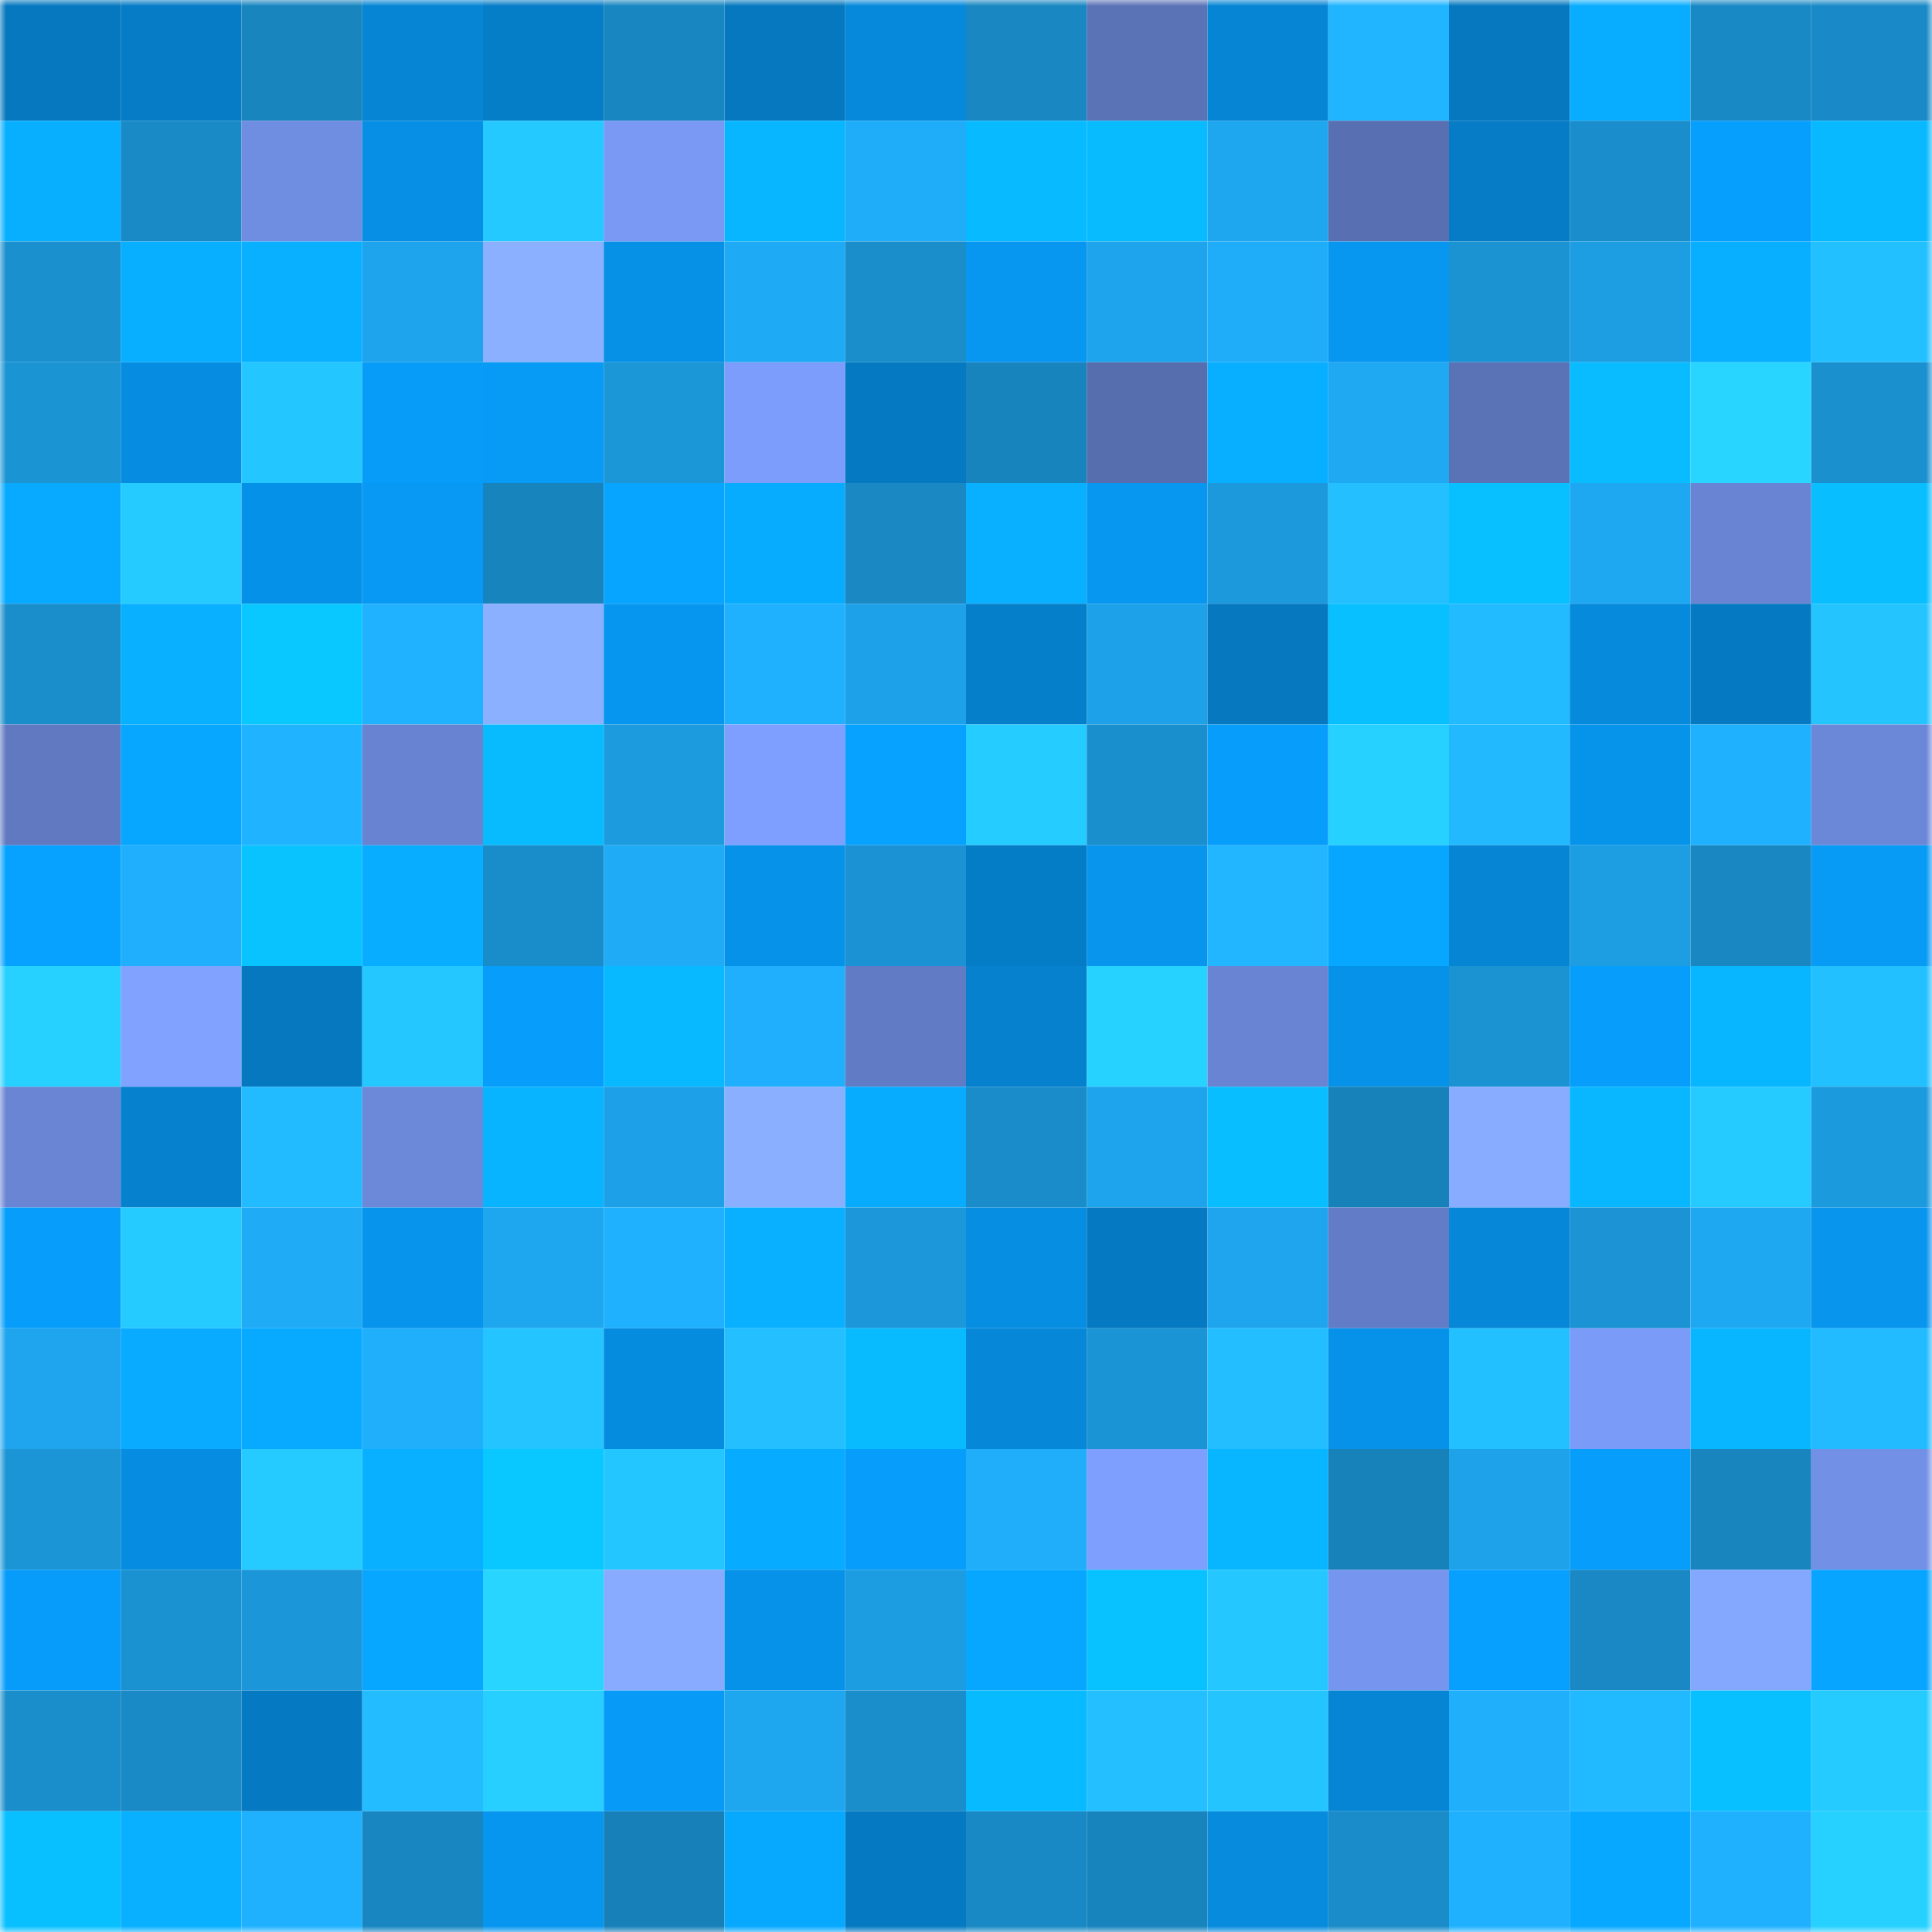 <svg viewBox="0 0 160 160" fill="none" role="img" xmlns="http://www.w3.org/2000/svg" width="240" height="240" name="ens%2Cbosbank.eth"><mask id="129533131" mask-type="alpha" maskUnits="userSpaceOnUse" x="0" y="0" width="160" height="160"><rect width="160" height="160" fill="#FFFFFF"></rect></mask><g mask="url(#129533131)"><rect x="0" y="0" width="10" height="10" fill="#0578bf"></rect><rect x="10" y="0" width="10" height="10" fill="#057cc5"></rect><rect x="20" y="0" width="10" height="10" fill="#1885bf"></rect><rect x="30" y="0" width="10" height="10" fill="#0685d4"></rect><rect x="40" y="0" width="10" height="10" fill="#057dc7"></rect><rect x="50" y="0" width="10" height="10" fill="#1886c0"></rect><rect x="60" y="0" width="10" height="10" fill="#0578bf"></rect><rect x="70" y="0" width="10" height="10" fill="#0689da"></rect><rect x="80" y="0" width="10" height="10" fill="#1887c2"></rect><rect x="90" y="0" width="10" height="10" fill="#5a72b6"></rect><rect x="100" y="0" width="10" height="10" fill="#0685d4"></rect><rect x="110" y="0" width="10" height="10" fill="#21b4ff"></rect><rect x="120" y="0" width="10" height="10" fill="#0578bf"></rect><rect x="130" y="0" width="10" height="10" fill="#08adff"></rect><rect x="140" y="0" width="10" height="10" fill="#1989c5"></rect><rect x="150" y="0" width="10" height="10" fill="#198ac7"></rect><rect x="0" y="10" width="10" height="10" fill="#08afff"></rect><rect x="10" y="10" width="10" height="10" fill="#198ac6"></rect><rect x="20" y="10" width="10" height="10" fill="#6f8de1"></rect><rect x="30" y="10" width="10" height="10" fill="#068fe4"></rect><rect x="40" y="10" width="10" height="10" fill="#24c9ff"></rect><rect x="50" y="10" width="10" height="10" fill="#7999f5"></rect><rect x="60" y="10" width="10" height="10" fill="#08b6ff"></rect><rect x="70" y="10" width="10" height="10" fill="#1fadf9"></rect><rect x="80" y="10" width="10" height="10" fill="#08baff"></rect><rect x="90" y="10" width="10" height="10" fill="#08bbff"></rect><rect x="100" y="10" width="10" height="10" fill="#1ea6ef"></rect><rect x="110" y="10" width="10" height="10" fill="#586fb1"></rect><rect x="120" y="10" width="10" height="10" fill="#057cc5"></rect><rect x="130" y="10" width="10" height="10" fill="#1a8ecc"></rect><rect x="140" y="10" width="10" height="10" fill="#079ffd"></rect><rect x="150" y="10" width="10" height="10" fill="#08b9ff"></rect><rect x="0" y="20" width="10" height="10" fill="#1a90cf"></rect><rect x="10" y="20" width="10" height="10" fill="#08aeff"></rect><rect x="20" y="20" width="10" height="10" fill="#08b0ff"></rect><rect x="30" y="20" width="10" height="10" fill="#1ea4ec"></rect><rect x="40" y="20" width="10" height="10" fill="#8bb0ff"></rect><rect x="50" y="20" width="10" height="10" fill="#0691e7"></rect><rect x="60" y="20" width="10" height="10" fill="#1faaf5"></rect><rect x="70" y="20" width="10" height="10" fill="#1a8dcb"></rect><rect x="80" y="20" width="10" height="10" fill="#0796f0"></rect><rect x="90" y="20" width="10" height="10" fill="#1ea4ed"></rect><rect x="100" y="20" width="10" height="10" fill="#1fadf9"></rect><rect x="110" y="20" width="10" height="10" fill="#0797f0"></rect><rect x="120" y="20" width="10" height="10" fill="#1b93d3"></rect><rect x="130" y="20" width="10" height="10" fill="#1d9ee3"></rect><rect x="140" y="20" width="10" height="10" fill="#08aeff"></rect><rect x="150" y="20" width="10" height="10" fill="#23c0ff"></rect><rect x="0" y="30" width="10" height="10" fill="#1b94d4"></rect><rect x="10" y="30" width="10" height="10" fill="#068de1"></rect><rect x="20" y="30" width="10" height="10" fill="#24c6ff"></rect><rect x="30" y="30" width="10" height="10" fill="#079cf8"></rect><rect x="40" y="30" width="10" height="10" fill="#079bf6"></rect><rect x="50" y="30" width="10" height="10" fill="#1b96d7"></rect><rect x="60" y="30" width="10" height="10" fill="#7c9dfb"></rect><rect x="70" y="30" width="10" height="10" fill="#057ac2"></rect><rect x="80" y="30" width="10" height="10" fill="#1884be"></rect><rect x="90" y="30" width="10" height="10" fill="#566dae"></rect><rect x="100" y="30" width="10" height="10" fill="#08aeff"></rect><rect x="110" y="30" width="10" height="10" fill="#1fa9f3"></rect><rect x="120" y="30" width="10" height="10" fill="#5a72b6"></rect><rect x="130" y="30" width="10" height="10" fill="#08bcff"></rect><rect x="140" y="30" width="10" height="10" fill="#27d5ff"></rect><rect x="150" y="30" width="10" height="10" fill="#1a90cf"></rect><rect x="0" y="40" width="10" height="10" fill="#07aaff"></rect><rect x="10" y="40" width="10" height="10" fill="#25caff"></rect><rect x="20" y="40" width="10" height="10" fill="#0691e8"></rect><rect x="30" y="40" width="10" height="10" fill="#0799f4"></rect><rect x="40" y="40" width="10" height="10" fill="#1884be"></rect><rect x="50" y="40" width="10" height="10" fill="#07a5ff"></rect><rect x="60" y="40" width="10" height="10" fill="#08acff"></rect><rect x="70" y="40" width="10" height="10" fill="#1988c3"></rect><rect x="80" y="40" width="10" height="10" fill="#08b0ff"></rect><rect x="90" y="40" width="10" height="10" fill="#0797f1"></rect><rect x="100" y="40" width="10" height="10" fill="#1c99dd"></rect><rect x="110" y="40" width="10" height="10" fill="#23bfff"></rect><rect x="120" y="40" width="10" height="10" fill="#08c0ff"></rect><rect x="130" y="40" width="10" height="10" fill="#1fa8f2"></rect><rect x="140" y="40" width="10" height="10" fill="#6984d3"></rect><rect x="150" y="40" width="10" height="10" fill="#08beff"></rect><rect x="0" y="50" width="10" height="10" fill="#1a8dcb"></rect><rect x="10" y="50" width="10" height="10" fill="#08b0ff"></rect><rect x="20" y="50" width="10" height="10" fill="#09c8ff"></rect><rect x="30" y="50" width="10" height="10" fill="#20b1ff"></rect><rect x="40" y="50" width="10" height="10" fill="#8bb0ff"></rect><rect x="50" y="50" width="10" height="10" fill="#0796ef"></rect><rect x="60" y="50" width="10" height="10" fill="#20b1fe"></rect><rect x="70" y="50" width="10" height="10" fill="#1da2ea"></rect><rect x="80" y="50" width="10" height="10" fill="#067fca"></rect><rect x="90" y="50" width="10" height="10" fill="#1da2e9"></rect><rect x="100" y="50" width="10" height="10" fill="#0578bf"></rect><rect x="110" y="50" width="10" height="10" fill="#08bfff"></rect><rect x="120" y="50" width="10" height="10" fill="#22bbff"></rect><rect x="130" y="50" width="10" height="10" fill="#068adb"></rect><rect x="140" y="50" width="10" height="10" fill="#057ac2"></rect><rect x="150" y="50" width="10" height="10" fill="#24c5ff"></rect><rect x="0" y="60" width="10" height="10" fill="#6079c1"></rect><rect x="10" y="60" width="10" height="10" fill="#07a6ff"></rect><rect x="20" y="60" width="10" height="10" fill="#20b3ff"></rect><rect x="30" y="60" width="10" height="10" fill="#6883d1"></rect><rect x="40" y="60" width="10" height="10" fill="#08bbff"></rect><rect x="50" y="60" width="10" height="10" fill="#1c9bdf"></rect><rect x="60" y="60" width="10" height="10" fill="#7e9fff"></rect><rect x="70" y="60" width="10" height="10" fill="#07a2ff"></rect><rect x="80" y="60" width="10" height="10" fill="#25ccff"></rect><rect x="90" y="60" width="10" height="10" fill="#1a8fce"></rect><rect x="100" y="60" width="10" height="10" fill="#079dfa"></rect><rect x="110" y="60" width="10" height="10" fill="#26d1ff"></rect><rect x="120" y="60" width="10" height="10" fill="#22b9ff"></rect><rect x="130" y="60" width="10" height="10" fill="#0694eb"></rect><rect x="140" y="60" width="10" height="10" fill="#20b1fe"></rect><rect x="150" y="60" width="10" height="10" fill="#6b87d7"></rect><rect x="0" y="70" width="10" height="10" fill="#07a2ff"></rect><rect x="10" y="70" width="10" height="10" fill="#20affc"></rect><rect x="20" y="70" width="10" height="10" fill="#09c3ff"></rect><rect x="30" y="70" width="10" height="10" fill="#08adff"></rect><rect x="40" y="70" width="10" height="10" fill="#198dca"></rect><rect x="50" y="70" width="10" height="10" fill="#1fabf6"></rect><rect x="60" y="70" width="10" height="10" fill="#0692e9"></rect><rect x="70" y="70" width="10" height="10" fill="#1b92d3"></rect><rect x="80" y="70" width="10" height="10" fill="#057cc6"></rect><rect x="90" y="70" width="10" height="10" fill="#0795ed"></rect><rect x="100" y="70" width="10" height="10" fill="#21b6ff"></rect><rect x="110" y="70" width="10" height="10" fill="#07a6ff"></rect><rect x="120" y="70" width="10" height="10" fill="#0685d4"></rect><rect x="130" y="70" width="10" height="10" fill="#1d9ee3"></rect><rect x="140" y="70" width="10" height="10" fill="#1887c2"></rect><rect x="150" y="70" width="10" height="10" fill="#079bf6"></rect><rect x="0" y="80" width="10" height="10" fill="#26d0ff"></rect><rect x="10" y="80" width="10" height="10" fill="#81a3ff"></rect><rect x="20" y="80" width="10" height="10" fill="#0578c0"></rect><rect x="30" y="80" width="10" height="10" fill="#24c7ff"></rect><rect x="40" y="80" width="10" height="10" fill="#079dfa"></rect><rect x="50" y="80" width="10" height="10" fill="#08b9ff"></rect><rect x="60" y="80" width="10" height="10" fill="#20affc"></rect><rect x="70" y="80" width="10" height="10" fill="#627bc5"></rect><rect x="80" y="80" width="10" height="10" fill="#0681ce"></rect><rect x="90" y="80" width="10" height="10" fill="#26d2ff"></rect><rect x="100" y="80" width="10" height="10" fill="#6884d2"></rect><rect x="110" y="80" width="10" height="10" fill="#0692e8"></rect><rect x="120" y="80" width="10" height="10" fill="#1b93d3"></rect><rect x="130" y="80" width="10" height="10" fill="#079efb"></rect><rect x="140" y="80" width="10" height="10" fill="#08b6ff"></rect><rect x="150" y="80" width="10" height="10" fill="#23c0ff"></rect><rect x="0" y="90" width="10" height="10" fill="#6985d4"></rect><rect x="10" y="90" width="10" height="10" fill="#0681cd"></rect><rect x="20" y="90" width="10" height="10" fill="#22bbff"></rect><rect x="30" y="90" width="10" height="10" fill="#6b88d9"></rect><rect x="40" y="90" width="10" height="10" fill="#08b4ff"></rect><rect x="50" y="90" width="10" height="10" fill="#1da0e7"></rect><rect x="60" y="90" width="10" height="10" fill="#8bafff"></rect><rect x="70" y="90" width="10" height="10" fill="#08acff"></rect><rect x="80" y="90" width="10" height="10" fill="#198cc9"></rect><rect x="90" y="90" width="10" height="10" fill="#1ea4ed"></rect><rect x="100" y="90" width="10" height="10" fill="#08beff"></rect><rect x="110" y="90" width="10" height="10" fill="#1781b9"></rect><rect x="120" y="90" width="10" height="10" fill="#88acff"></rect><rect x="130" y="90" width="10" height="10" fill="#08b7ff"></rect><rect x="140" y="90" width="10" height="10" fill="#25caff"></rect><rect x="150" y="90" width="10" height="10" fill="#1c9ade"></rect><rect x="0" y="100" width="10" height="10" fill="#079dfa"></rect><rect x="10" y="100" width="10" height="10" fill="#25caff"></rect><rect x="20" y="100" width="10" height="10" fill="#1fabf6"></rect><rect x="30" y="100" width="10" height="10" fill="#0694ec"></rect><rect x="40" y="100" width="10" height="10" fill="#1ea6ef"></rect><rect x="50" y="100" width="10" height="10" fill="#20b1fe"></rect><rect x="60" y="100" width="10" height="10" fill="#08b0ff"></rect><rect x="70" y="100" width="10" height="10" fill="#1c98da"></rect><rect x="80" y="100" width="10" height="10" fill="#068ee2"></rect><rect x="90" y="100" width="10" height="10" fill="#0579c1"></rect><rect x="100" y="100" width="10" height="10" fill="#1ea5ee"></rect><rect x="110" y="100" width="10" height="10" fill="#627cc7"></rect><rect x="120" y="100" width="10" height="10" fill="#0687d7"></rect><rect x="130" y="100" width="10" height="10" fill="#1b93d4"></rect><rect x="140" y="100" width="10" height="10" fill="#1fa8f2"></rect><rect x="150" y="100" width="10" height="10" fill="#0795ee"></rect><rect x="0" y="110" width="10" height="10" fill="#1ea5ee"></rect><rect x="10" y="110" width="10" height="10" fill="#08abff"></rect><rect x="20" y="110" width="10" height="10" fill="#07aaff"></rect><rect x="30" y="110" width="10" height="10" fill="#20affb"></rect><rect x="40" y="110" width="10" height="10" fill="#23c4ff"></rect><rect x="50" y="110" width="10" height="10" fill="#068cdf"></rect><rect x="60" y="110" width="10" height="10" fill="#23bfff"></rect><rect x="70" y="110" width="10" height="10" fill="#08bbff"></rect><rect x="80" y="110" width="10" height="10" fill="#0687d7"></rect><rect x="90" y="110" width="10" height="10" fill="#1b94d5"></rect><rect x="100" y="110" width="10" height="10" fill="#22beff"></rect><rect x="110" y="110" width="10" height="10" fill="#0692e8"></rect><rect x="120" y="110" width="10" height="10" fill="#23c0ff"></rect><rect x="130" y="110" width="10" height="10" fill="#7b9bf8"></rect><rect x="140" y="110" width="10" height="10" fill="#08b5ff"></rect><rect x="150" y="110" width="10" height="10" fill="#22bbff"></rect><rect x="0" y="120" width="10" height="10" fill="#1b95d6"></rect><rect x="10" y="120" width="10" height="10" fill="#068de1"></rect><rect x="20" y="120" width="10" height="10" fill="#25cbff"></rect><rect x="30" y="120" width="10" height="10" fill="#08b0ff"></rect><rect x="40" y="120" width="10" height="10" fill="#09c7ff"></rect><rect x="50" y="120" width="10" height="10" fill="#24c6ff"></rect><rect x="60" y="120" width="10" height="10" fill="#07abff"></rect><rect x="70" y="120" width="10" height="10" fill="#079dfa"></rect><rect x="80" y="120" width="10" height="10" fill="#20aefa"></rect><rect x="90" y="120" width="10" height="10" fill="#7e9ffe"></rect><rect x="100" y="120" width="10" height="10" fill="#08b6ff"></rect><rect x="110" y="120" width="10" height="10" fill="#1781b9"></rect><rect x="120" y="120" width="10" height="10" fill="#1ea3eb"></rect><rect x="130" y="120" width="10" height="10" fill="#079efb"></rect><rect x="140" y="120" width="10" height="10" fill="#1885bf"></rect><rect x="150" y="120" width="10" height="10" fill="#7290e5"></rect><rect x="0" y="130" width="10" height="10" fill="#079cf9"></rect><rect x="10" y="130" width="10" height="10" fill="#1a92d2"></rect><rect x="20" y="130" width="10" height="10" fill="#1b97d9"></rect><rect x="30" y="130" width="10" height="10" fill="#07a6ff"></rect><rect x="40" y="130" width="10" height="10" fill="#27d5ff"></rect><rect x="50" y="130" width="10" height="10" fill="#88abff"></rect><rect x="60" y="130" width="10" height="10" fill="#0692e8"></rect><rect x="70" y="130" width="10" height="10" fill="#1c9de2"></rect><rect x="80" y="130" width="10" height="10" fill="#07a7ff"></rect><rect x="90" y="130" width="10" height="10" fill="#08c2ff"></rect><rect x="100" y="130" width="10" height="10" fill="#24c7ff"></rect><rect x="110" y="130" width="10" height="10" fill="#7695ee"></rect><rect x="120" y="130" width="10" height="10" fill="#07a0ff"></rect><rect x="130" y="130" width="10" height="10" fill="#1988c4"></rect><rect x="140" y="130" width="10" height="10" fill="#85a8ff"></rect><rect x="150" y="130" width="10" height="10" fill="#07a5ff"></rect><rect x="0" y="140" width="10" height="10" fill="#1a8dcb"></rect><rect x="10" y="140" width="10" height="10" fill="#198ac6"></rect><rect x="20" y="140" width="10" height="10" fill="#057ac2"></rect><rect x="30" y="140" width="10" height="10" fill="#22bcff"></rect><rect x="40" y="140" width="10" height="10" fill="#26cfff"></rect><rect x="50" y="140" width="10" height="10" fill="#079bf7"></rect><rect x="60" y="140" width="10" height="10" fill="#1ea6ef"></rect><rect x="70" y="140" width="10" height="10" fill="#1a8dcb"></rect><rect x="80" y="140" width="10" height="10" fill="#08baff"></rect><rect x="90" y="140" width="10" height="10" fill="#23bfff"></rect><rect x="100" y="140" width="10" height="10" fill="#24c4ff"></rect><rect x="110" y="140" width="10" height="10" fill="#0685d4"></rect><rect x="120" y="140" width="10" height="10" fill="#20affb"></rect><rect x="130" y="140" width="10" height="10" fill="#21b9ff"></rect><rect x="140" y="140" width="10" height="10" fill="#08c0ff"></rect><rect x="150" y="140" width="10" height="10" fill="#25cbff"></rect><rect x="0" y="150" width="10" height="10" fill="#08c0ff"></rect><rect x="10" y="150" width="10" height="10" fill="#08b0ff"></rect><rect x="20" y="150" width="10" height="10" fill="#20b1fe"></rect><rect x="30" y="150" width="10" height="10" fill="#1886c1"></rect><rect x="40" y="150" width="10" height="10" fill="#0796ef"></rect><rect x="50" y="150" width="10" height="10" fill="#1780b9"></rect><rect x="60" y="150" width="10" height="10" fill="#07a9ff"></rect><rect x="70" y="150" width="10" height="10" fill="#057ac2"></rect><rect x="80" y="150" width="10" height="10" fill="#1989c5"></rect><rect x="90" y="150" width="10" height="10" fill="#1884be"></rect><rect x="100" y="150" width="10" height="10" fill="#068bdd"></rect><rect x="110" y="150" width="10" height="10" fill="#198cc9"></rect><rect x="120" y="150" width="10" height="10" fill="#20b1fe"></rect><rect x="130" y="150" width="10" height="10" fill="#07a8ff"></rect><rect x="140" y="150" width="10" height="10" fill="#20b1fe"></rect><rect x="150" y="150" width="10" height="10" fill="#26d0ff"></rect></g></svg>